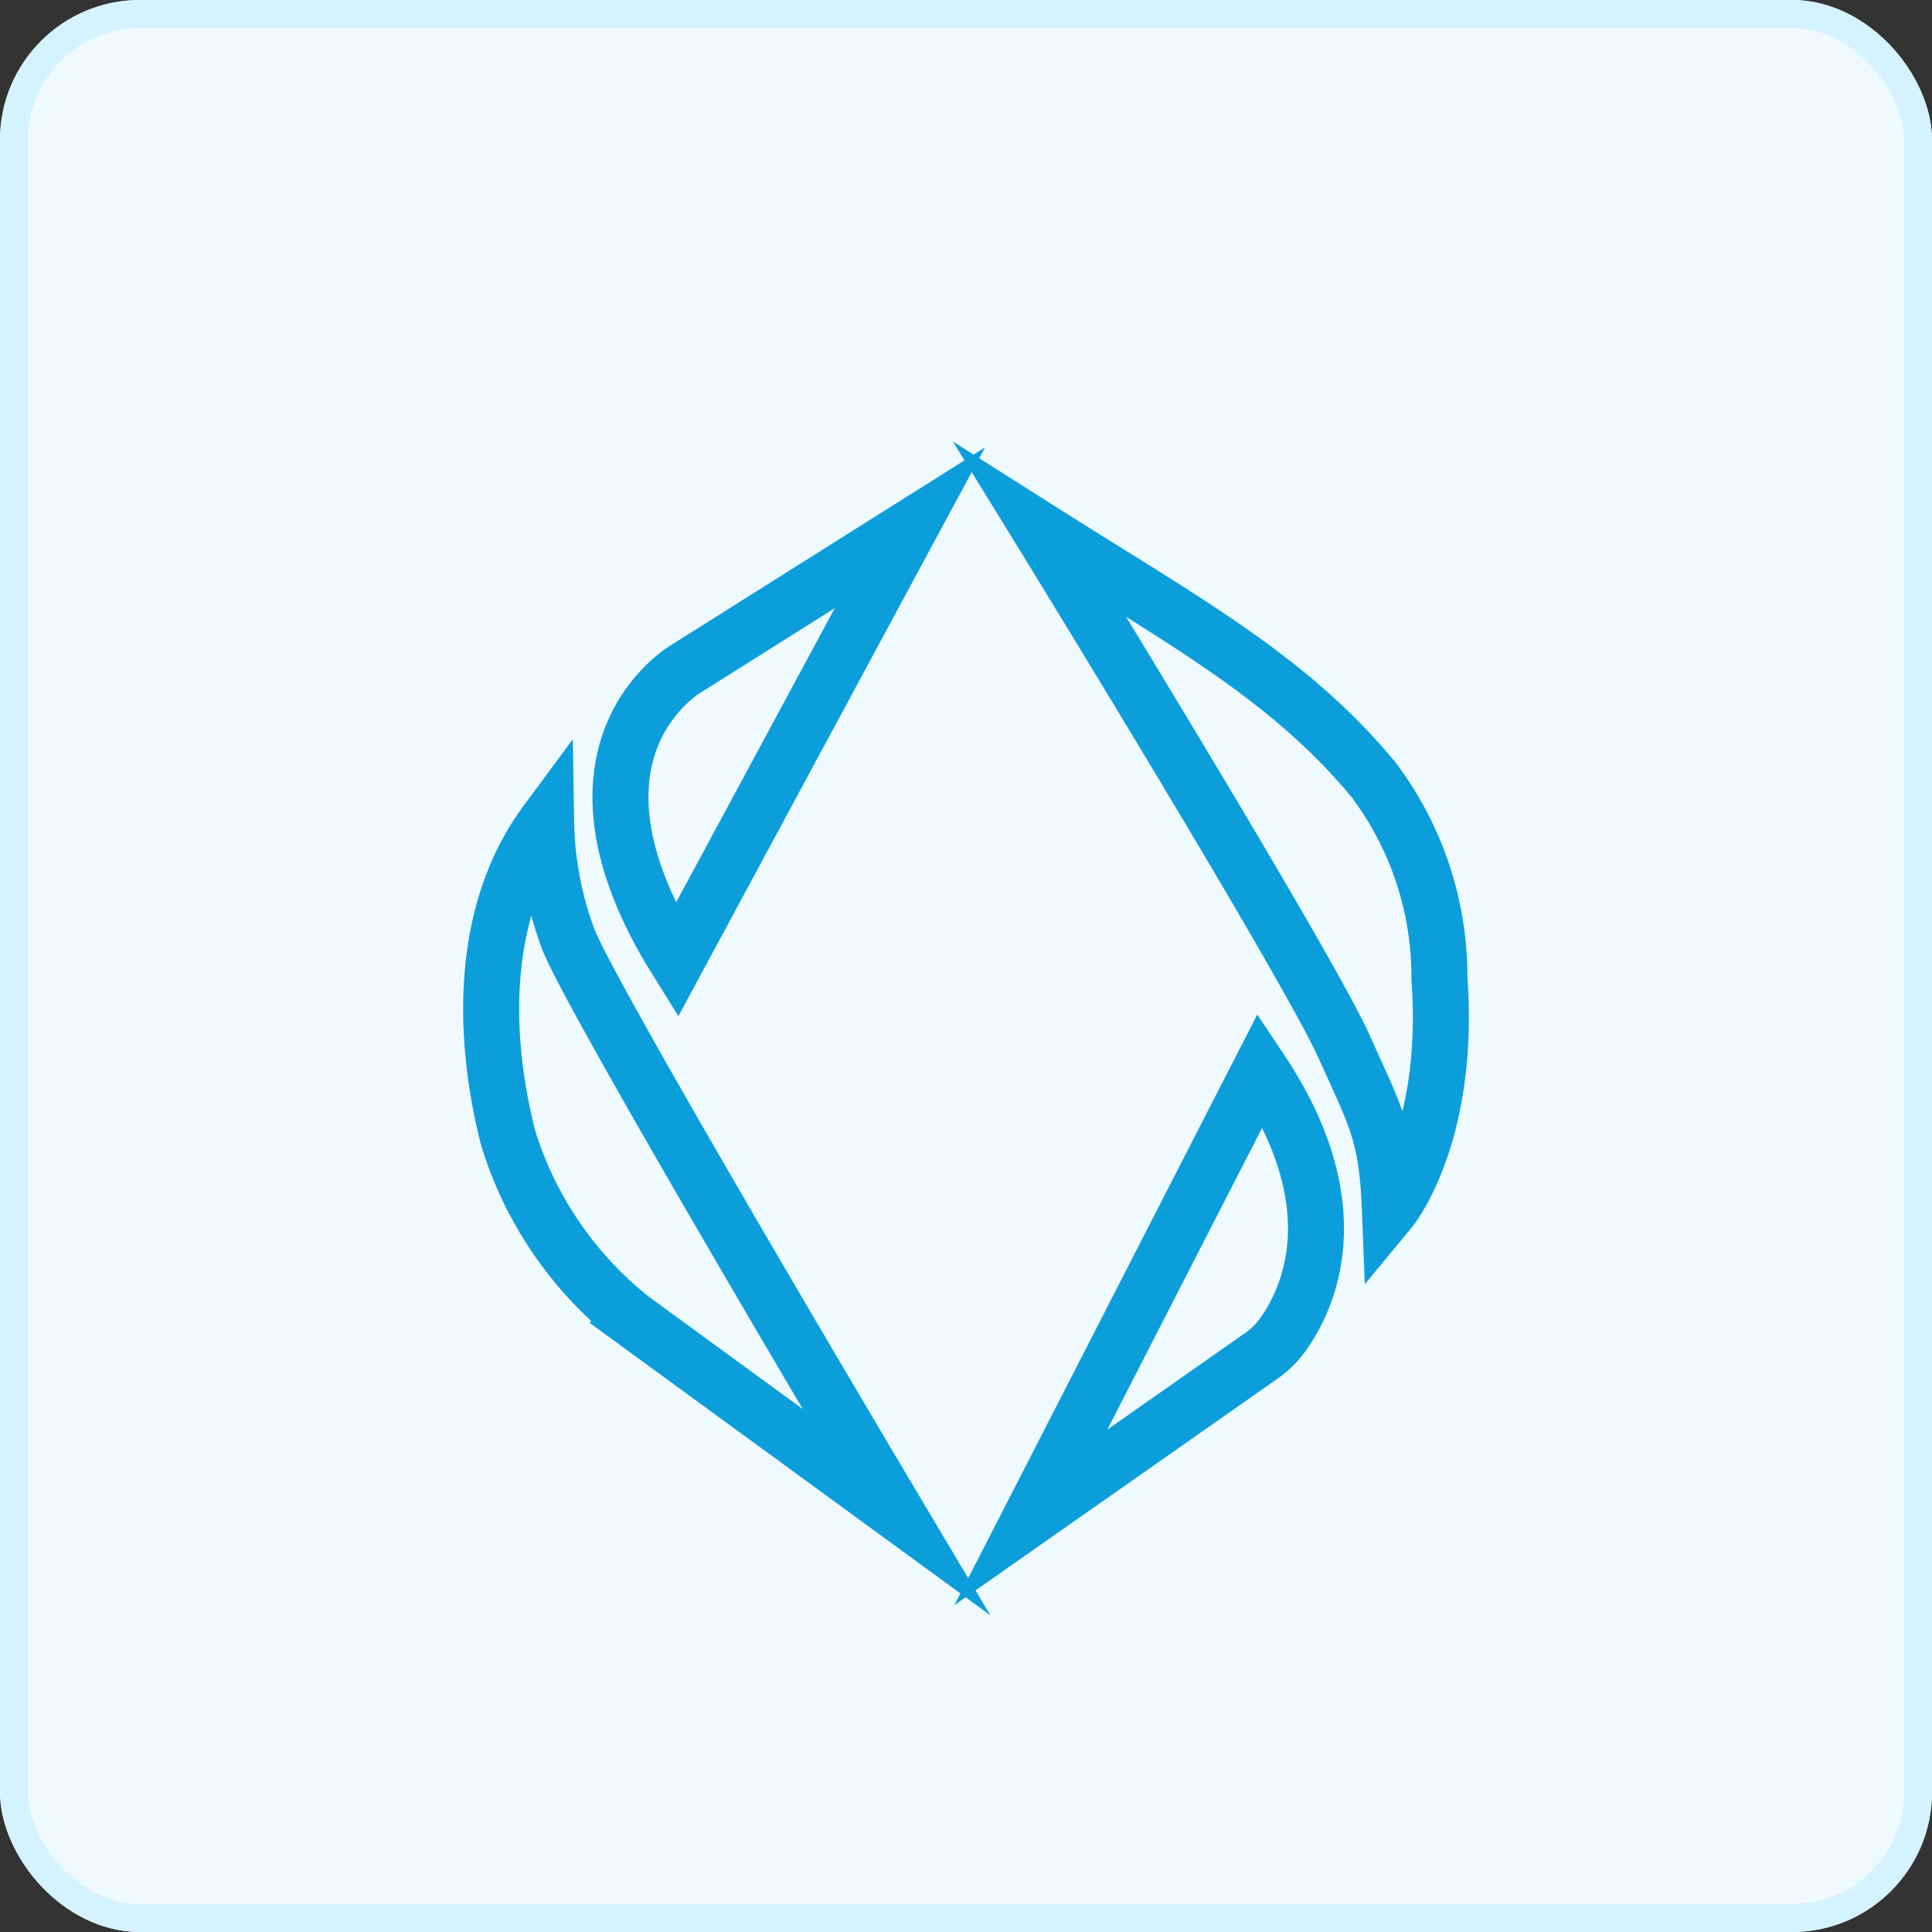 <svg xmlns="http://www.w3.org/2000/svg" width="69" height="69" viewBox="0 0 69 69"><rect x="0" y="0" width="69" height="69" fill="#333333" stroke="none"/><defs><style>.a{fill:#effaff;stroke:#d5f3ff;}.b,.d{fill:none;}.b{stroke:#0c9eda;stroke-miterlimit:10;stroke-width:2px;}.c{stroke:none;}</style></defs><g transform="translate(-770 -6130)"><g class="a" transform="translate(770 6130)"><rect class="c" width="69" height="69" rx="5"/><rect class="d" x="0.5" y="0.5" width="68" height="68" rx="4.5"/></g><g transform="translate(-1865.187 4956.039)"><path class="b" d="M2677.72,1192.915s9.533,15.491,10.87,18.487c1.117,2.5,1.509,3.042,1.618,5.794,0,0,2.181-2.633,1.768-8.277a11.7,11.7,0,0,0-2.37-7.11C2686.567,1198.152,2682.816,1196.147,2677.72,1192.915Z" transform="translate(-5.381 -0.022)"/><path class="b" d="M2685.492,1217.476l-8.2,15.989,8.2-5.748a3.246,3.246,0,0,0,.8-.779C2687.18,1225.7,2688.787,1222.4,2685.492,1217.476Z" transform="translate(-5.289 -5.311)"/><path class="b" d="M2654.693,1206.217a12.523,12.523,0,0,0,.79,4.175c.9,2.3,11.71,20.452,11.71,20.452l-9.415-6.871a13.2,13.2,0,0,1-4.439-6.471C2652.456,1214.061,2652.243,1209.528,2654.693,1206.217Z" transform="translate(0 -2.887)"/><path class="b" d="M2668.951,1192.811l-7.993,5.032s-5.041,2.9-.338,10.42Z" transform="translate(-1.268)"/></g></g></svg>